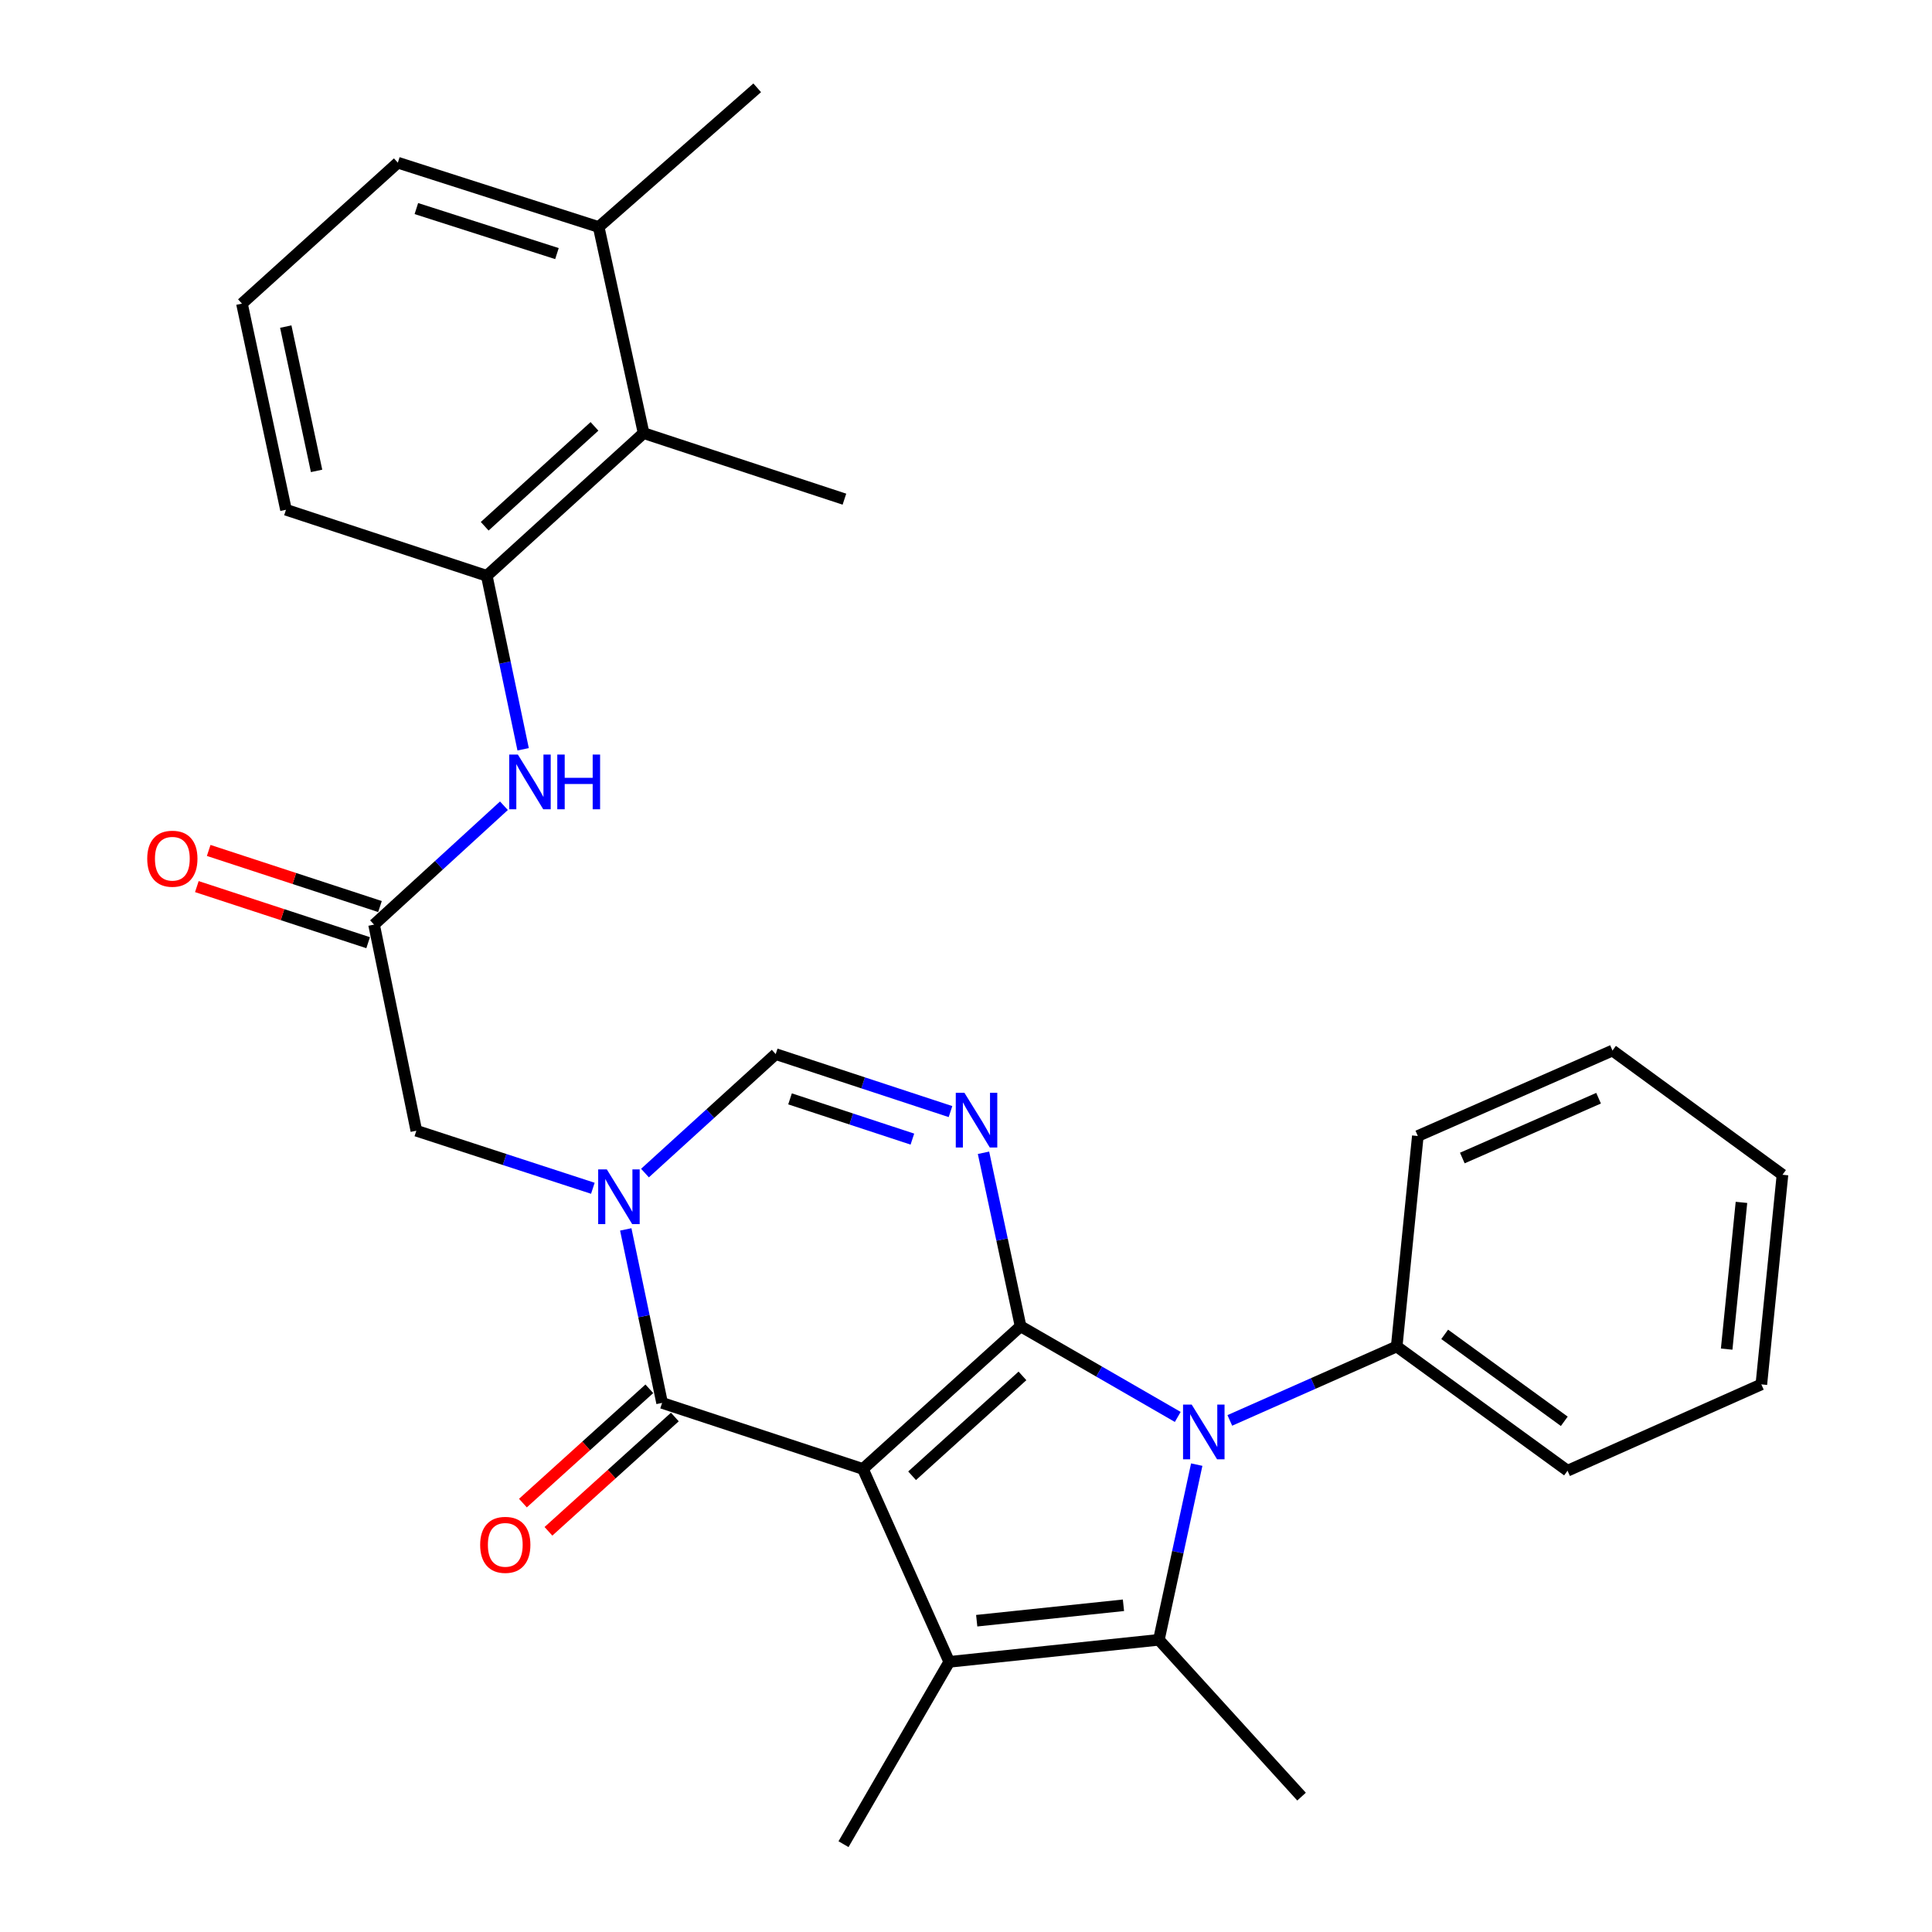 <?xml version='1.0' encoding='iso-8859-1'?>
<svg version='1.1' baseProfile='full'
              xmlns='http://www.w3.org/2000/svg'
                      xmlns:rdkit='http://www.rdkit.org/xml'
                      xmlns:xlink='http://www.w3.org/1999/xlink'
                  xml:space='preserve'
width='1000px' height='1000px' viewBox='0 0 1000 1000'>
<!-- END OF HEADER -->
<rect style='opacity:1.0;fill:#FFFFFF;stroke:none' width='1000' height='1000' x='0' y='0'> </rect>
<path class='bond-0' d='M 446.644,760.329 L 528.25,686.481' style='fill:none;fill-rule:evenodd;stroke:#000000;stroke-width:6px;stroke-linecap:butt;stroke-linejoin:miter;stroke-opacity:1' />
<path class='bond-0' d='M 472.099,763.854 L 529.223,712.16' style='fill:none;fill-rule:evenodd;stroke:#000000;stroke-width:6px;stroke-linecap:butt;stroke-linejoin:miter;stroke-opacity:1' />
<path class='bond-2' d='M 446.644,760.329 L 491.325,860.173' style='fill:none;fill-rule:evenodd;stroke:#000000;stroke-width:6px;stroke-linecap:butt;stroke-linejoin:miter;stroke-opacity:1' />
<path class='bond-5' d='M 446.644,760.329 L 342.699,726.14' style='fill:none;fill-rule:evenodd;stroke:#000000;stroke-width:6px;stroke-linecap:butt;stroke-linejoin:miter;stroke-opacity:1' />
<path class='bond-1' d='M 528.25,686.481 L 568.927,709.941' style='fill:none;fill-rule:evenodd;stroke:#000000;stroke-width:6px;stroke-linecap:butt;stroke-linejoin:miter;stroke-opacity:1' />
<path class='bond-1' d='M 568.927,709.941 L 609.605,733.4' style='fill:none;fill-rule:evenodd;stroke:#0000FF;stroke-width:6px;stroke-linecap:butt;stroke-linejoin:miter;stroke-opacity:1' />
<path class='bond-3' d='M 528.25,686.481 L 518.654,641.579' style='fill:none;fill-rule:evenodd;stroke:#000000;stroke-width:6px;stroke-linecap:butt;stroke-linejoin:miter;stroke-opacity:1' />
<path class='bond-3' d='M 518.654,641.579 L 509.058,596.677' style='fill:none;fill-rule:evenodd;stroke:#0000FF;stroke-width:6px;stroke-linecap:butt;stroke-linejoin:miter;stroke-opacity:1' />
<path class='bond-13' d='M 636.552,735.205 L 679.739,716.073' style='fill:none;fill-rule:evenodd;stroke:#0000FF;stroke-width:6px;stroke-linecap:butt;stroke-linejoin:miter;stroke-opacity:1' />
<path class='bond-13' d='M 679.739,716.073 L 722.925,696.94' style='fill:none;fill-rule:evenodd;stroke:#000000;stroke-width:6px;stroke-linecap:butt;stroke-linejoin:miter;stroke-opacity:1' />
<path class='bond-29' d='M 619.428,758.084 L 609.63,803.423' style='fill:none;fill-rule:evenodd;stroke:#0000FF;stroke-width:6px;stroke-linecap:butt;stroke-linejoin:miter;stroke-opacity:1' />
<path class='bond-29' d='M 609.63,803.423 L 599.833,848.762' style='fill:none;fill-rule:evenodd;stroke:#000000;stroke-width:6px;stroke-linecap:butt;stroke-linejoin:miter;stroke-opacity:1' />
<path class='bond-4' d='M 491.325,860.173 L 599.833,848.762' style='fill:none;fill-rule:evenodd;stroke:#000000;stroke-width:6px;stroke-linecap:butt;stroke-linejoin:miter;stroke-opacity:1' />
<path class='bond-4' d='M 505.542,838.876 L 581.498,830.888' style='fill:none;fill-rule:evenodd;stroke:#000000;stroke-width:6px;stroke-linecap:butt;stroke-linejoin:miter;stroke-opacity:1' />
<path class='bond-17' d='M 491.325,860.173 L 436.601,954.545' style='fill:none;fill-rule:evenodd;stroke:#000000;stroke-width:6px;stroke-linecap:butt;stroke-linejoin:miter;stroke-opacity:1' />
<path class='bond-30' d='M 491.974,575.357 L 446.739,560.478' style='fill:none;fill-rule:evenodd;stroke:#0000FF;stroke-width:6px;stroke-linecap:butt;stroke-linejoin:miter;stroke-opacity:1' />
<path class='bond-30' d='M 446.739,560.478 L 401.504,545.6' style='fill:none;fill-rule:evenodd;stroke:#000000;stroke-width:6px;stroke-linecap:butt;stroke-linejoin:miter;stroke-opacity:1' />
<path class='bond-30' d='M 472.25,589.6 L 440.586,579.185' style='fill:none;fill-rule:evenodd;stroke:#0000FF;stroke-width:6px;stroke-linecap:butt;stroke-linejoin:miter;stroke-opacity:1' />
<path class='bond-30' d='M 440.586,579.185 L 408.921,568.771' style='fill:none;fill-rule:evenodd;stroke:#000000;stroke-width:6px;stroke-linecap:butt;stroke-linejoin:miter;stroke-opacity:1' />
<path class='bond-18' d='M 599.833,848.762 L 673.682,929.929' style='fill:none;fill-rule:evenodd;stroke:#000000;stroke-width:6px;stroke-linecap:butt;stroke-linejoin:miter;stroke-opacity:1' />
<path class='bond-6' d='M 342.699,726.14 L 333.296,681.237' style='fill:none;fill-rule:evenodd;stroke:#000000;stroke-width:6px;stroke-linecap:butt;stroke-linejoin:miter;stroke-opacity:1' />
<path class='bond-6' d='M 333.296,681.237 L 323.894,636.334' style='fill:none;fill-rule:evenodd;stroke:#0000FF;stroke-width:6px;stroke-linecap:butt;stroke-linejoin:miter;stroke-opacity:1' />
<path class='bond-14' d='M 336.095,718.837 L 303.379,748.417' style='fill:none;fill-rule:evenodd;stroke:#000000;stroke-width:6px;stroke-linecap:butt;stroke-linejoin:miter;stroke-opacity:1' />
<path class='bond-14' d='M 303.379,748.417 L 270.663,777.998' style='fill:none;fill-rule:evenodd;stroke:#FF0000;stroke-width:6px;stroke-linecap:butt;stroke-linejoin:miter;stroke-opacity:1' />
<path class='bond-14' d='M 349.302,733.444 L 316.586,763.025' style='fill:none;fill-rule:evenodd;stroke:#000000;stroke-width:6px;stroke-linecap:butt;stroke-linejoin:miter;stroke-opacity:1' />
<path class='bond-14' d='M 316.586,763.025 L 283.87,792.605' style='fill:none;fill-rule:evenodd;stroke:#FF0000;stroke-width:6px;stroke-linecap:butt;stroke-linejoin:miter;stroke-opacity:1' />
<path class='bond-7' d='M 333.841,607.178 L 367.672,576.389' style='fill:none;fill-rule:evenodd;stroke:#0000FF;stroke-width:6px;stroke-linecap:butt;stroke-linejoin:miter;stroke-opacity:1' />
<path class='bond-7' d='M 367.672,576.389 L 401.504,545.6' style='fill:none;fill-rule:evenodd;stroke:#000000;stroke-width:6px;stroke-linecap:butt;stroke-linejoin:miter;stroke-opacity:1' />
<path class='bond-11' d='M 306.861,615.048 L 261.177,600.154' style='fill:none;fill-rule:evenodd;stroke:#0000FF;stroke-width:6px;stroke-linecap:butt;stroke-linejoin:miter;stroke-opacity:1' />
<path class='bond-11' d='M 261.177,600.154 L 215.493,585.259' style='fill:none;fill-rule:evenodd;stroke:#000000;stroke-width:6px;stroke-linecap:butt;stroke-linejoin:miter;stroke-opacity:1' />
<path class='bond-8' d='M 193.612,478.578 L 215.493,585.259' style='fill:none;fill-rule:evenodd;stroke:#000000;stroke-width:6px;stroke-linecap:butt;stroke-linejoin:miter;stroke-opacity:1' />
<path class='bond-9' d='M 193.612,478.578 L 227.223,447.815' style='fill:none;fill-rule:evenodd;stroke:#000000;stroke-width:6px;stroke-linecap:butt;stroke-linejoin:miter;stroke-opacity:1' />
<path class='bond-9' d='M 227.223,447.815 L 260.835,417.052' style='fill:none;fill-rule:evenodd;stroke:#0000FF;stroke-width:6px;stroke-linecap:butt;stroke-linejoin:miter;stroke-opacity:1' />
<path class='bond-15' d='M 196.676,469.221 L 152.347,454.705' style='fill:none;fill-rule:evenodd;stroke:#000000;stroke-width:6px;stroke-linecap:butt;stroke-linejoin:miter;stroke-opacity:1' />
<path class='bond-15' d='M 152.347,454.705 L 108.018,440.188' style='fill:none;fill-rule:evenodd;stroke:#FF0000;stroke-width:6px;stroke-linecap:butt;stroke-linejoin:miter;stroke-opacity:1' />
<path class='bond-15' d='M 190.548,487.936 L 146.219,473.42' style='fill:none;fill-rule:evenodd;stroke:#000000;stroke-width:6px;stroke-linecap:butt;stroke-linejoin:miter;stroke-opacity:1' />
<path class='bond-15' d='M 146.219,473.42 L 101.889,458.903' style='fill:none;fill-rule:evenodd;stroke:#FF0000;stroke-width:6px;stroke-linecap:butt;stroke-linejoin:miter;stroke-opacity:1' />
<path class='bond-10' d='M 270.772,387.834 L 261.365,342.936' style='fill:none;fill-rule:evenodd;stroke:#0000FF;stroke-width:6px;stroke-linecap:butt;stroke-linejoin:miter;stroke-opacity:1' />
<path class='bond-10' d='M 261.365,342.936 L 251.958,298.038' style='fill:none;fill-rule:evenodd;stroke:#000000;stroke-width:6px;stroke-linecap:butt;stroke-linejoin:miter;stroke-opacity:1' />
<path class='bond-12' d='M 251.958,298.038 L 333.126,224.179' style='fill:none;fill-rule:evenodd;stroke:#000000;stroke-width:6px;stroke-linecap:butt;stroke-linejoin:miter;stroke-opacity:1' />
<path class='bond-12' d='M 250.879,272.394 L 307.697,220.692' style='fill:none;fill-rule:evenodd;stroke:#000000;stroke-width:6px;stroke-linecap:butt;stroke-linejoin:miter;stroke-opacity:1' />
<path class='bond-19' d='M 251.958,298.038 L 148.023,263.849' style='fill:none;fill-rule:evenodd;stroke:#000000;stroke-width:6px;stroke-linecap:butt;stroke-linejoin:miter;stroke-opacity:1' />
<path class='bond-16' d='M 333.126,224.179 L 309.877,117.498' style='fill:none;fill-rule:evenodd;stroke:#000000;stroke-width:6px;stroke-linecap:butt;stroke-linejoin:miter;stroke-opacity:1' />
<path class='bond-21' d='M 333.126,224.179 L 437.071,258.368' style='fill:none;fill-rule:evenodd;stroke:#000000;stroke-width:6px;stroke-linecap:butt;stroke-linejoin:miter;stroke-opacity:1' />
<path class='bond-23' d='M 722.925,696.94 L 811.357,761.238' style='fill:none;fill-rule:evenodd;stroke:#000000;stroke-width:6px;stroke-linecap:butt;stroke-linejoin:miter;stroke-opacity:1' />
<path class='bond-23' d='M 747.771,690.657 L 809.673,735.665' style='fill:none;fill-rule:evenodd;stroke:#000000;stroke-width:6px;stroke-linecap:butt;stroke-linejoin:miter;stroke-opacity:1' />
<path class='bond-24' d='M 722.925,696.94 L 733.866,587.995' style='fill:none;fill-rule:evenodd;stroke:#000000;stroke-width:6px;stroke-linecap:butt;stroke-linejoin:miter;stroke-opacity:1' />
<path class='bond-25' d='M 309.877,117.498 L 391.931,45.455' style='fill:none;fill-rule:evenodd;stroke:#000000;stroke-width:6px;stroke-linecap:butt;stroke-linejoin:miter;stroke-opacity:1' />
<path class='bond-32' d='M 309.877,117.498 L 205.92,84.206' style='fill:none;fill-rule:evenodd;stroke:#000000;stroke-width:6px;stroke-linecap:butt;stroke-linejoin:miter;stroke-opacity:1' />
<path class='bond-32' d='M 288.277,131.259 L 215.508,107.954' style='fill:none;fill-rule:evenodd;stroke:#000000;stroke-width:6px;stroke-linecap:butt;stroke-linejoin:miter;stroke-opacity:1' />
<path class='bond-20' d='M 148.023,263.849 L 125.234,157.157' style='fill:none;fill-rule:evenodd;stroke:#000000;stroke-width:6px;stroke-linecap:butt;stroke-linejoin:miter;stroke-opacity:1' />
<path class='bond-20' d='M 163.863,243.732 L 147.911,169.047' style='fill:none;fill-rule:evenodd;stroke:#000000;stroke-width:6px;stroke-linecap:butt;stroke-linejoin:miter;stroke-opacity:1' />
<path class='bond-22' d='M 125.234,157.157 L 205.92,84.206' style='fill:none;fill-rule:evenodd;stroke:#000000;stroke-width:6px;stroke-linecap:butt;stroke-linejoin:miter;stroke-opacity:1' />
<path class='bond-26' d='M 811.357,761.238 L 911.671,716.556' style='fill:none;fill-rule:evenodd;stroke:#000000;stroke-width:6px;stroke-linecap:butt;stroke-linejoin:miter;stroke-opacity:1' />
<path class='bond-27' d='M 733.866,587.995 L 834.617,543.762' style='fill:none;fill-rule:evenodd;stroke:#000000;stroke-width:6px;stroke-linecap:butt;stroke-linejoin:miter;stroke-opacity:1' />
<path class='bond-27' d='M 756.895,599.391 L 827.42,568.429' style='fill:none;fill-rule:evenodd;stroke:#000000;stroke-width:6px;stroke-linecap:butt;stroke-linejoin:miter;stroke-opacity:1' />
<path class='bond-31' d='M 911.671,716.556 L 922.611,608.048' style='fill:none;fill-rule:evenodd;stroke:#000000;stroke-width:6px;stroke-linecap:butt;stroke-linejoin:miter;stroke-opacity:1' />
<path class='bond-31' d='M 893.718,698.305 L 901.377,622.349' style='fill:none;fill-rule:evenodd;stroke:#000000;stroke-width:6px;stroke-linecap:butt;stroke-linejoin:miter;stroke-opacity:1' />
<path class='bond-28' d='M 834.617,543.762 L 922.611,608.048' style='fill:none;fill-rule:evenodd;stroke:#000000;stroke-width:6px;stroke-linecap:butt;stroke-linejoin:miter;stroke-opacity:1' />
<path  class='atom-2' d='M 616.822 727.013
L 626.102 742.013
Q 627.022 743.493, 628.502 746.173
Q 629.982 748.853, 630.062 749.013
L 630.062 727.013
L 633.822 727.013
L 633.822 755.333
L 629.942 755.333
L 619.982 738.933
Q 618.822 737.013, 617.582 734.813
Q 616.382 732.613, 616.022 731.933
L 616.022 755.333
L 612.342 755.333
L 612.342 727.013
L 616.822 727.013
' fill='#0000FF'/>
<path  class='atom-4' d='M 499.19 565.629
L 508.47 580.629
Q 509.39 582.109, 510.87 584.789
Q 512.35 587.469, 512.43 587.629
L 512.43 565.629
L 516.19 565.629
L 516.19 593.949
L 512.31 593.949
L 502.35 577.549
Q 501.19 575.629, 499.95 573.429
Q 498.75 571.229, 498.39 570.549
L 498.39 593.949
L 494.71 593.949
L 494.71 565.629
L 499.19 565.629
' fill='#0000FF'/>
<path  class='atom-7' d='M 314.098 605.289
L 323.378 620.289
Q 324.298 621.769, 325.778 624.449
Q 327.258 627.129, 327.338 627.289
L 327.338 605.289
L 331.098 605.289
L 331.098 633.609
L 327.218 633.609
L 317.258 617.209
Q 316.098 615.289, 314.858 613.089
Q 313.658 610.889, 313.298 610.209
L 313.298 633.609
L 309.618 633.609
L 309.618 605.289
L 314.098 605.289
' fill='#0000FF'/>
<path  class='atom-10' d='M 268.049 390.559
L 277.329 405.559
Q 278.249 407.039, 279.729 409.719
Q 281.209 412.399, 281.289 412.559
L 281.289 390.559
L 285.049 390.559
L 285.049 418.879
L 281.169 418.879
L 271.209 402.479
Q 270.049 400.559, 268.809 398.359
Q 267.609 396.159, 267.249 395.479
L 267.249 418.879
L 263.569 418.879
L 263.569 390.559
L 268.049 390.559
' fill='#0000FF'/>
<path  class='atom-10' d='M 288.449 390.559
L 292.289 390.559
L 292.289 402.599
L 306.769 402.599
L 306.769 390.559
L 310.609 390.559
L 310.609 418.879
L 306.769 418.879
L 306.769 405.799
L 292.289 405.799
L 292.289 418.879
L 288.449 418.879
L 288.449 390.559
' fill='#0000FF'/>
<path  class='atom-15' d='M 248.531 799.609
Q 248.531 792.809, 251.891 789.009
Q 255.251 785.209, 261.531 785.209
Q 267.811 785.209, 271.171 789.009
Q 274.531 792.809, 274.531 799.609
Q 274.531 806.489, 271.131 810.409
Q 267.731 814.289, 261.531 814.289
Q 255.291 814.289, 251.891 810.409
Q 248.531 806.529, 248.531 799.609
M 261.531 811.089
Q 265.851 811.089, 268.171 808.209
Q 270.531 805.289, 270.531 799.609
Q 270.531 794.049, 268.171 791.249
Q 265.851 788.409, 261.531 788.409
Q 257.211 788.409, 254.851 791.209
Q 252.531 794.009, 252.531 799.609
Q 252.531 805.329, 254.851 808.209
Q 257.211 811.089, 261.531 811.089
' fill='#FF0000'/>
<path  class='atom-16' d='M 76.207 444.469
Q 76.207 437.669, 79.567 433.869
Q 82.927 430.069, 89.207 430.069
Q 95.487 430.069, 98.847 433.869
Q 102.207 437.669, 102.207 444.469
Q 102.207 451.349, 98.807 455.269
Q 95.407 459.149, 89.207 459.149
Q 82.967 459.149, 79.567 455.269
Q 76.207 451.389, 76.207 444.469
M 89.207 455.949
Q 93.527 455.949, 95.847 453.069
Q 98.207 450.149, 98.207 444.469
Q 98.207 438.909, 95.847 436.109
Q 93.527 433.269, 89.207 433.269
Q 84.887 433.269, 82.527 436.069
Q 80.207 438.869, 80.207 444.469
Q 80.207 450.189, 82.527 453.069
Q 84.887 455.949, 89.207 455.949
' fill='#FF0000'/>
</svg>
